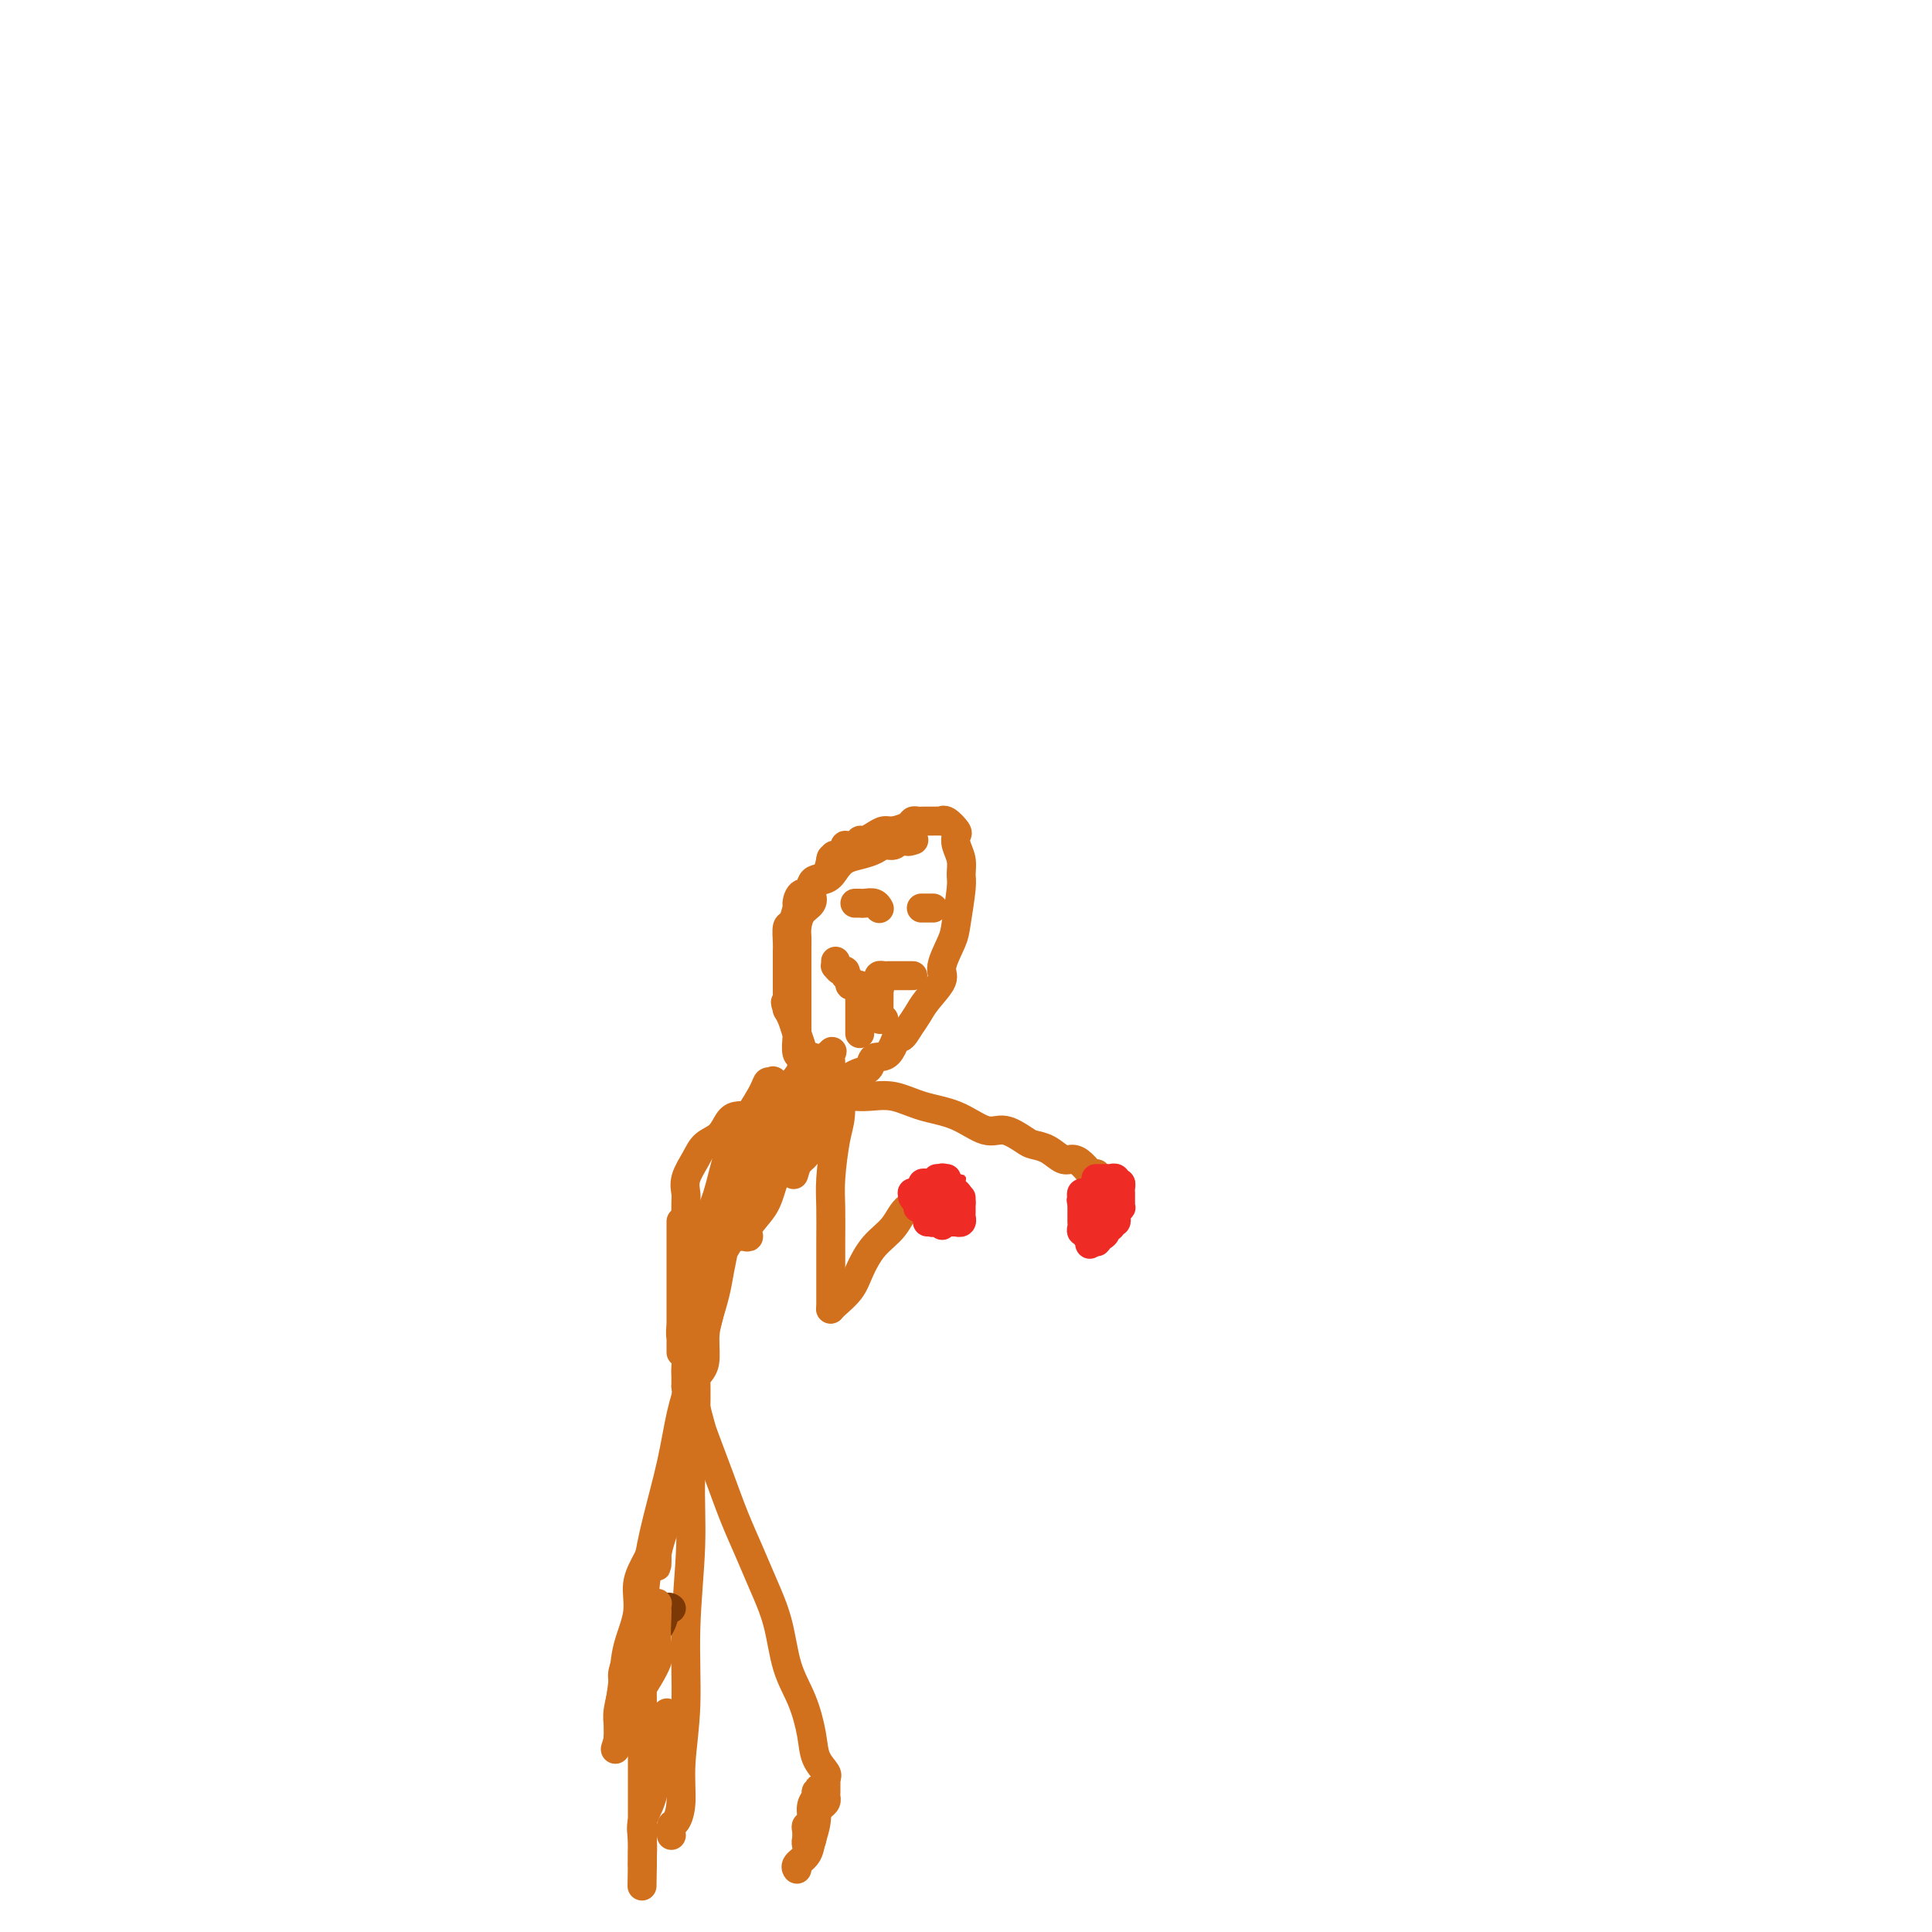 <svg viewBox='0 0 400 400' version='1.1' xmlns='http://www.w3.org/2000/svg' xmlns:xlink='http://www.w3.org/1999/xlink'><g fill='none' stroke='#D2711D' stroke-width='6' stroke-linecap='round' stroke-linejoin='round'><path d='M139,380c-0.081,-0.807 -0.161,-1.615 0,-2c0.161,-0.385 0.564,-0.348 1,-1c0.436,-0.652 0.906,-1.992 1,-4c0.094,-2.008 -0.186,-4.684 0,-8c0.186,-3.316 0.838,-7.271 1,-12c0.162,-4.729 -0.167,-10.233 0,-16c0.167,-5.767 0.829,-11.799 1,-17c0.171,-5.201 -0.150,-9.571 0,-14c0.150,-4.429 0.770,-8.918 1,-13c0.230,-4.082 0.069,-7.758 0,-10c-0.069,-2.242 -0.048,-3.050 0,-3c0.048,0.050 0.122,0.957 0,2c-0.122,1.043 -0.442,2.220 -1,4c-0.558,1.780 -1.355,4.161 -2,7c-0.645,2.839 -1.140,6.137 -2,10c-0.860,3.863 -2.087,8.293 -3,12c-0.913,3.707 -1.513,6.692 -2,10c-0.487,3.308 -0.863,6.940 -1,12c-0.137,5.060 -0.037,11.548 0,16c0.037,4.452 0.010,6.866 0,10c-0.010,3.134 -0.003,6.986 0,10c0.003,3.014 0.001,5.189 0,7c-0.001,1.811 -0.000,3.257 0,4c0.000,0.743 0.000,0.784 0,1c-0.000,0.216 -0.000,0.608 0,1'/><path d='M133,386c-0.153,9.236 -0.034,1.824 0,-1c0.034,-2.824 -0.016,-1.062 0,-1c0.016,0.062 0.098,-1.578 0,-3c-0.098,-1.422 -0.376,-2.627 0,-4c0.376,-1.373 1.407,-2.915 2,-5c0.593,-2.085 0.746,-4.714 1,-7c0.254,-2.286 0.607,-4.231 1,-6c0.393,-1.769 0.827,-3.363 1,-4c0.173,-0.637 0.087,-0.319 0,0'/><path d='M145,280c-0.423,0.009 -0.845,0.017 -1,0c-0.155,-0.017 -0.041,-0.061 0,0c0.041,0.061 0.010,0.227 0,1c-0.010,0.773 0.001,2.154 0,3c-0.001,0.846 -0.013,1.156 0,2c0.013,0.844 0.051,2.222 0,3c-0.051,0.778 -0.191,0.958 0,2c0.191,1.042 0.711,2.948 1,4c0.289,1.052 0.345,1.251 1,3c0.655,1.749 1.909,5.048 3,8c1.091,2.952 2.021,5.558 3,8c0.979,2.442 2.009,4.720 3,7c0.991,2.280 1.943,4.563 3,7c1.057,2.437 2.218,5.030 3,8c0.782,2.970 1.184,6.319 2,9c0.816,2.681 2.047,4.694 3,7c0.953,2.306 1.628,4.905 2,7c0.372,2.095 0.439,3.686 1,5c0.561,1.314 1.614,2.352 2,3c0.386,0.648 0.104,0.905 0,1c-0.104,0.095 -0.030,0.027 0,0c0.030,-0.027 0.015,-0.014 0,0'/><path d='M171,368c0.000,0.333 0.001,0.667 0,1c-0.001,0.333 -0.003,0.667 0,1c0.003,0.333 0.011,0.667 0,1c-0.011,0.333 -0.040,0.666 0,1c0.040,0.334 0.151,0.668 0,1c-0.151,0.332 -0.562,0.663 -1,1c-0.438,0.337 -0.902,0.679 -1,1c-0.098,0.321 0.170,0.622 0,1c-0.170,0.378 -0.777,0.833 -1,1c-0.223,0.167 -0.060,0.045 0,0c0.060,-0.045 0.017,-0.013 0,0c-0.017,0.013 -0.009,0.006 0,0'/><path d='M168,377c0.001,0.342 0.001,0.684 0,1c-0.001,0.316 -0.004,0.605 0,1c0.004,0.395 0.015,0.895 0,1c-0.015,0.105 -0.057,-0.186 0,0c0.057,0.186 0.211,0.848 0,1c-0.211,0.152 -0.789,-0.206 -1,0c-0.211,0.206 -0.056,0.977 0,1c0.056,0.023 0.014,-0.701 0,-1c-0.014,-0.299 0.000,-0.172 0,0c-0.000,0.172 -0.015,0.390 0,0c0.015,-0.390 0.060,-1.389 0,-2c-0.060,-0.611 -0.226,-0.833 0,-1c0.226,-0.167 0.845,-0.279 1,-1c0.155,-0.721 -0.155,-2.049 0,-3c0.155,-0.951 0.773,-1.523 1,-2c0.227,-0.477 0.061,-0.859 0,-1c-0.061,-0.141 -0.017,-0.040 0,0c0.017,0.040 0.009,0.020 0,0'/><path d='M169,371c0.159,-1.176 0.055,0.384 0,1c-0.055,0.616 -0.061,0.287 0,1c0.061,0.713 0.188,2.468 0,4c-0.188,1.532 -0.691,2.841 -1,4c-0.309,1.159 -0.422,2.167 -1,3c-0.578,0.833 -1.619,1.491 -2,2c-0.381,0.509 -0.103,0.868 0,1c0.103,0.132 0.029,0.038 0,0c-0.029,-0.038 -0.015,-0.019 0,0'/><path d='M141,280c0.000,-0.260 0.000,-0.520 0,-1c-0.000,-0.480 -0.000,-1.178 0,-2c0.000,-0.822 0.000,-1.766 0,-3c-0.000,-1.234 -0.000,-2.758 0,-4c0.000,-1.242 0.000,-2.203 0,-4c-0.000,-1.797 -0.000,-4.429 0,-6c0.000,-1.571 0.000,-2.081 0,-3c-0.000,-0.919 -0.000,-2.248 0,-3c0.000,-0.752 0.000,-0.929 0,-1c-0.000,-0.071 -0.000,-0.036 0,0c0.000,0.036 0.000,0.073 0,0c-0.000,-0.073 -0.000,-0.258 0,0c0.000,0.258 0.000,0.957 0,2c-0.000,1.043 -0.001,2.428 0,4c0.001,1.572 0.004,3.330 0,5c-0.004,1.670 -0.015,3.252 0,5c0.015,1.748 0.057,3.662 0,5c-0.057,1.338 -0.211,2.099 0,3c0.211,0.901 0.789,1.943 1,3c0.211,1.057 0.057,2.129 0,3c-0.057,0.871 -0.015,1.542 0,2c0.015,0.458 0.004,0.702 0,1c-0.004,0.298 -0.002,0.649 0,1'/><path d='M142,287c0.409,5.141 0.932,1.495 1,0c0.068,-1.495 -0.318,-0.839 0,-1c0.318,-0.161 1.342,-1.138 2,-2c0.658,-0.862 0.951,-1.608 1,-3c0.049,-1.392 -0.144,-3.431 0,-5c0.144,-1.569 0.626,-2.669 1,-5c0.374,-2.331 0.640,-5.893 1,-8c0.360,-2.107 0.813,-2.760 1,-4c0.187,-1.240 0.106,-3.068 0,-4c-0.106,-0.932 -0.239,-0.970 0,-2c0.239,-1.030 0.849,-3.054 1,-4c0.151,-0.946 -0.156,-0.815 0,-1c0.156,-0.185 0.774,-0.688 1,-1c0.226,-0.312 0.061,-0.435 0,0c-0.061,0.435 -0.017,1.427 0,2c0.017,0.573 0.009,0.727 0,1c-0.009,0.273 -0.017,0.665 0,1c0.017,0.335 0.060,0.615 0,1c-0.060,0.385 -0.222,0.876 0,1c0.222,0.124 0.829,-0.121 1,0c0.171,0.121 -0.094,0.606 0,1c0.094,0.394 0.547,0.697 1,1'/><path d='M153,255c0.423,1.160 -0.020,1.059 0,1c0.020,-0.059 0.505,-0.077 1,0c0.495,0.077 1.002,0.250 1,0c-0.002,-0.250 -0.512,-0.924 0,-2c0.512,-1.076 2.047,-2.553 3,-4c0.953,-1.447 1.324,-2.864 2,-5c0.676,-2.136 1.655,-4.991 3,-8c1.345,-3.009 3.054,-6.173 4,-9c0.946,-2.827 1.129,-5.316 2,-7c0.871,-1.684 2.429,-2.564 3,-3c0.571,-0.436 0.154,-0.427 0,0c-0.154,0.427 -0.047,1.271 0,2c0.047,0.729 0.033,1.344 0,2c-0.033,0.656 -0.086,1.355 0,2c0.086,0.645 0.311,1.236 0,2c-0.311,0.764 -1.158,1.700 -2,3c-0.842,1.300 -1.680,2.965 -2,4c-0.320,1.035 -0.124,1.439 0,2c0.124,0.561 0.174,1.277 0,2c-0.174,0.723 -0.572,1.451 -1,2c-0.428,0.549 -0.884,0.917 -1,1c-0.116,0.083 0.110,-0.119 0,0c-0.110,0.119 -0.555,0.560 -1,1'/><path d='M165,241c-1.167,3.833 -0.583,1.917 0,0'/><path d='M174,224c0.006,0.435 0.012,0.871 0,1c-0.012,0.129 -0.042,-0.047 0,1c0.042,1.047 0.155,3.318 0,5c-0.155,1.682 -0.577,2.774 -1,5c-0.423,2.226 -0.845,5.585 -1,8c-0.155,2.415 -0.041,3.887 0,6c0.041,2.113 0.011,4.867 0,7c-0.011,2.133 -0.003,3.643 0,5c0.003,1.357 0.001,2.560 0,4c-0.001,1.440 -0.000,3.119 0,4c0.000,0.881 0.000,0.966 0,1c-0.000,0.034 -0.000,0.017 0,0'/><path d='M172,271c-0.034,0.046 -0.068,0.091 0,0c0.068,-0.091 0.238,-0.319 1,-1c0.762,-0.681 2.117,-1.815 3,-3c0.883,-1.185 1.294,-2.421 2,-4c0.706,-1.579 1.709,-3.503 3,-5c1.291,-1.497 2.872,-2.569 4,-4c1.128,-1.431 1.805,-3.220 3,-4c1.195,-0.780 2.908,-0.549 4,-1c1.092,-0.451 1.563,-1.583 2,-2c0.437,-0.417 0.839,-0.119 1,0c0.161,0.119 0.080,0.060 0,0'/></g>
<g fill='none' stroke='#EE2B24' stroke-width='6' stroke-linecap='round' stroke-linejoin='round'><path d='M190,250c0.415,-0.032 0.829,-0.064 1,0c0.171,0.064 0.097,0.223 0,0c-0.097,-0.223 -0.219,-0.830 0,-1c0.219,-0.170 0.779,0.095 1,0c0.221,-0.095 0.101,-0.551 0,-1c-0.101,-0.449 -0.185,-0.889 0,-1c0.185,-0.111 0.638,0.109 1,0c0.362,-0.109 0.633,-0.547 1,-1c0.367,-0.453 0.831,-0.919 1,-1c0.169,-0.081 0.042,0.225 0,0c-0.042,-0.225 0.001,-0.982 0,-1c-0.001,-0.018 -0.047,0.702 0,1c0.047,0.298 0.185,0.174 0,0c-0.185,-0.174 -0.695,-0.397 -1,0c-0.305,0.397 -0.405,1.413 -1,2c-0.595,0.587 -1.685,0.745 -2,1c-0.315,0.255 0.146,0.607 0,1c-0.146,0.393 -0.899,0.827 -1,1c-0.101,0.173 0.449,0.087 1,0'/><path d='M191,250c-0.513,0.606 -0.296,0.120 0,0c0.296,-0.120 0.672,0.126 1,0c0.328,-0.126 0.610,-0.622 1,-1c0.390,-0.378 0.889,-0.637 1,-1c0.111,-0.363 -0.166,-0.829 0,-1c0.166,-0.171 0.773,-0.046 1,0c0.227,0.046 0.072,0.012 0,0c-0.072,-0.012 -0.061,-0.003 0,0c0.061,0.003 0.171,0.001 0,0c-0.171,-0.001 -0.624,-0.000 -1,0c-0.376,0.000 -0.674,0.000 -1,0c-0.326,-0.000 -0.680,-0.001 -1,0c-0.320,0.001 -0.608,0.005 -1,0c-0.392,-0.005 -0.890,-0.018 -1,0c-0.110,0.018 0.166,0.067 0,0c-0.166,-0.067 -0.776,-0.249 -1,0c-0.224,0.249 -0.064,0.928 0,1c0.064,0.072 0.032,-0.464 0,-1'/><path d='M189,247c-0.552,-0.152 0.569,-0.030 1,0c0.431,0.030 0.171,-0.030 0,0c-0.171,0.030 -0.253,0.152 0,0c0.253,-0.152 0.841,-0.577 1,-1c0.159,-0.423 -0.111,-0.844 0,-1c0.111,-0.156 0.604,-0.045 1,0c0.396,0.045 0.695,0.026 1,0c0.305,-0.026 0.617,-0.060 1,0c0.383,0.060 0.837,0.212 1,0c0.163,-0.212 0.034,-0.789 0,-1c-0.034,-0.211 0.027,-0.056 0,0c-0.027,0.056 -0.141,0.014 0,0c0.141,-0.014 0.536,0.000 1,0c0.464,-0.000 0.997,-0.015 1,0c0.003,0.015 -0.524,0.060 -1,0c-0.476,-0.060 -0.901,-0.226 -1,0c-0.099,0.226 0.128,0.844 0,1c-0.128,0.156 -0.611,-0.150 -1,0c-0.389,0.150 -0.682,0.757 -1,1c-0.318,0.243 -0.659,0.121 -1,0'/><path d='M192,246c-0.833,0.333 -0.417,0.167 0,0'/></g>
<g fill='none' stroke='#D2711D' stroke-width='6' stroke-linecap='round' stroke-linejoin='round'><path d='M177,227c-0.225,-0.014 -0.449,-0.027 0,0c0.449,0.027 1.572,0.096 3,0c1.428,-0.096 3.161,-0.357 5,0c1.839,0.357 3.785,1.332 6,2c2.215,0.668 4.700,1.030 7,2c2.300,0.970 4.415,2.549 6,3c1.585,0.451 2.641,-0.225 4,0c1.359,0.225 3.021,1.352 4,2c0.979,0.648 1.273,0.816 2,1c0.727,0.184 1.886,0.382 3,1c1.114,0.618 2.183,1.654 3,2c0.817,0.346 1.382,0.002 2,0c0.618,-0.002 1.289,0.340 2,1c0.711,0.660 1.461,1.639 2,2c0.539,0.361 0.868,0.103 1,0c0.132,-0.103 0.066,-0.052 0,0'/></g>
<g fill='none' stroke='#EE2B24' stroke-width='6' stroke-linecap='round' stroke-linejoin='round'><path d='M227,244c-0.091,0.000 -0.182,0.000 0,0c0.182,-0.000 0.638,-0.000 1,0c0.362,0.000 0.632,0.000 1,0c0.368,-0.000 0.834,-0.001 1,0c0.166,0.001 0.030,0.004 0,0c-0.030,-0.004 0.044,-0.016 0,0c-0.044,0.016 -0.208,0.060 0,0c0.208,-0.060 0.788,-0.222 1,0c0.212,0.222 0.057,0.830 0,1c-0.057,0.170 -0.015,-0.099 0,0c0.015,0.099 0.004,0.565 0,1c-0.004,0.435 -0.001,0.839 0,1c0.001,0.161 0.001,0.081 0,0'/><path d='M231,247c0.680,0.707 0.379,0.974 0,1c-0.379,0.026 -0.837,-0.188 -1,0c-0.163,0.188 -0.029,0.780 0,1c0.029,0.220 -0.045,0.069 0,0c0.045,-0.069 0.208,-0.056 0,0c-0.208,0.056 -0.787,0.155 -1,0c-0.213,-0.155 -0.060,-0.563 0,-1c0.060,-0.437 0.027,-0.902 0,-1c-0.027,-0.098 -0.049,0.169 0,0c0.049,-0.169 0.167,-0.776 0,-1c-0.167,-0.224 -0.619,-0.064 -1,0c-0.381,0.064 -0.690,0.032 -1,0'/><path d='M227,246c-0.614,-0.219 -0.151,-0.266 0,0c0.151,0.266 -0.012,0.846 0,1c0.012,0.154 0.199,-0.116 0,0c-0.199,0.116 -0.785,0.620 -1,1c-0.215,0.380 -0.057,0.638 0,1c0.057,0.362 0.015,0.828 0,1c-0.015,0.172 -0.004,0.049 0,0c0.004,-0.049 0.002,-0.025 0,0'/><path d='M230,250c-0.002,0.340 -0.004,0.679 0,1c0.004,0.321 0.015,0.622 0,1c-0.015,0.378 -0.056,0.833 0,1c0.056,0.167 0.207,0.045 0,0c-0.207,-0.045 -0.774,-0.013 -1,0c-0.226,0.013 -0.113,0.006 0,0'/><path d='M194,244c0.425,-0.008 0.850,-0.016 1,0c0.150,0.016 0.026,0.056 0,0c-0.026,-0.056 0.046,-0.208 0,0c-0.046,0.208 -0.208,0.777 0,1c0.208,0.223 0.788,0.101 1,0c0.212,-0.101 0.057,-0.181 0,0c-0.057,0.181 -0.015,0.622 0,1c0.015,0.378 0.004,0.693 0,1c-0.004,0.307 -0.001,0.607 0,1c0.001,0.393 0.000,0.879 0,1c-0.000,0.121 0.001,-0.121 0,0c-0.001,0.121 -0.003,0.607 0,1c0.003,0.393 0.011,0.693 0,1c-0.011,0.307 -0.041,0.621 0,1c0.041,0.379 0.155,0.823 0,1c-0.155,0.177 -0.577,0.089 -1,0'/><path d='M195,253c0.143,1.393 -0.000,0.374 0,0c0.000,-0.374 0.144,-0.103 0,0c-0.144,0.103 -0.574,0.039 -1,0c-0.426,-0.039 -0.846,-0.053 -1,0c-0.154,0.053 -0.041,0.173 0,0c0.041,-0.173 0.011,-0.639 0,-1c-0.011,-0.361 -0.004,-0.619 0,-1c0.004,-0.381 0.004,-0.887 0,-1c-0.004,-0.113 -0.011,0.166 0,0c0.011,-0.166 0.042,-0.775 0,-1c-0.042,-0.225 -0.155,-0.064 0,0c0.155,0.064 0.577,0.032 1,0'/><path d='M194,249c0.069,-0.619 0.740,-0.165 1,0c0.260,0.165 0.108,0.041 0,0c-0.108,-0.041 -0.174,-0.001 0,0c0.174,0.001 0.586,-0.038 1,0c0.414,0.038 0.829,0.154 1,0c0.171,-0.154 0.097,-0.577 0,-1c-0.097,-0.423 -0.219,-0.845 0,-1c0.219,-0.155 0.777,-0.044 1,0c0.223,0.044 0.112,0.022 0,0'/><path d='M198,247c0.622,-0.089 0.178,0.689 0,1c-0.178,0.311 -0.089,0.156 0,0'/><path d='M195,252c0.009,0.423 0.017,0.845 0,1c-0.017,0.155 -0.060,0.041 0,0c0.060,-0.041 0.222,-0.011 0,0c-0.222,0.011 -0.827,0.003 -1,0c-0.173,-0.003 0.088,-0.001 0,0c-0.088,0.001 -0.524,0.000 -1,0c-0.476,-0.000 -0.993,-0.000 -1,0c-0.007,0.000 0.497,0.000 1,0'/><path d='M193,253c-0.143,0.155 0.501,0.041 1,0c0.499,-0.041 0.855,-0.011 1,0c0.145,0.011 0.081,0.003 0,0c-0.081,-0.003 -0.179,-0.001 0,0c0.179,0.001 0.635,-0.000 1,0c0.365,0.000 0.637,0.001 1,0c0.363,-0.001 0.815,-0.004 1,0c0.185,0.004 0.102,0.016 0,0c-0.102,-0.016 -0.224,-0.060 0,0c0.224,0.060 0.792,0.222 1,0c0.208,-0.222 0.056,-0.829 0,-1c-0.056,-0.171 -0.015,0.094 0,0c0.015,-0.094 0.004,-0.547 0,-1c-0.004,-0.453 -0.001,-0.905 0,-1c0.001,-0.095 0.000,0.167 0,0c-0.000,-0.167 -0.000,-0.762 0,-1c0.000,-0.238 0.000,-0.119 0,0'/><path d='M199,249c0.000,-0.844 0.000,-0.956 0,-1c-0.000,-0.044 0.000,-0.022 0,0'/><path d='M231,245c0.417,0.000 0.833,0.000 1,0c0.167,0.000 0.083,0.000 0,0'/><path d='M232,245c0.155,0.163 0.041,0.569 0,1c-0.041,0.431 -0.011,0.885 0,1c0.011,0.115 0.003,-0.109 0,0c-0.003,0.109 0.000,0.550 0,1c-0.000,0.450 -0.004,0.908 0,1c0.004,0.092 0.015,-0.183 0,0c-0.015,0.183 -0.056,0.823 0,1c0.056,0.177 0.207,-0.110 0,0c-0.207,0.110 -0.773,0.618 -1,1c-0.227,0.382 -0.113,0.638 0,1c0.113,0.362 0.227,0.829 0,1c-0.227,0.171 -0.793,0.045 -1,0c-0.207,-0.045 -0.054,-0.008 0,0c0.054,0.008 0.011,-0.013 0,0c-0.011,0.013 0.012,0.059 0,0c-0.012,-0.059 -0.059,-0.222 0,0c0.059,0.222 0.222,0.829 0,1c-0.222,0.171 -0.830,-0.094 -1,0c-0.170,0.094 0.099,0.547 0,1c-0.099,0.453 -0.566,0.906 -1,1c-0.434,0.094 -0.834,-0.171 -1,0c-0.166,0.171 -0.097,0.778 0,1c0.097,0.222 0.222,0.060 0,0c-0.222,-0.060 -0.790,-0.016 -1,0c-0.210,0.016 -0.060,0.005 0,0c0.060,-0.005 0.030,-0.002 0,0'/><path d='M226,257c-0.863,1.613 -0.021,-0.355 0,-1c0.021,-0.645 -0.779,0.034 -1,0c-0.221,-0.034 0.137,-0.780 0,-1c-0.137,-0.220 -0.769,0.085 -1,0c-0.231,-0.085 -0.062,-0.562 0,-1c0.062,-0.438 0.017,-0.838 0,-1c-0.017,-0.162 -0.004,-0.086 0,0c0.004,0.086 0.001,0.181 0,0c-0.001,-0.181 -0.000,-0.640 0,-1c0.000,-0.360 0.000,-0.622 0,-1c-0.000,-0.378 -0.000,-0.871 0,-1c0.000,-0.129 0.000,0.106 0,0c-0.000,-0.106 -0.000,-0.553 0,-1'/><path d='M224,249c-0.314,-1.193 -0.098,-0.176 0,0c0.098,0.176 0.078,-0.489 0,-1c-0.078,-0.511 -0.213,-0.868 0,-1c0.213,-0.132 0.775,-0.038 1,0c0.225,0.038 0.112,0.019 0,0'/></g>
<g fill='none' stroke='#7C3805' stroke-width='6' stroke-linecap='round' stroke-linejoin='round'><path d='M129,355c-0.004,-0.080 -0.008,-0.159 0,0c0.008,0.159 0.029,0.557 0,0c-0.029,-0.557 -0.107,-2.067 0,-3c0.107,-0.933 0.400,-1.288 1,-2c0.600,-0.712 1.509,-1.782 2,-3c0.491,-1.218 0.566,-2.586 1,-4c0.434,-1.414 1.227,-2.876 2,-4c0.773,-1.124 1.527,-1.909 2,-3c0.473,-1.091 0.666,-2.486 1,-3c0.334,-0.514 0.810,-0.147 1,0c0.190,0.147 0.095,0.073 0,0'/></g>
<g fill='none' stroke='#D2711D' stroke-width='6' stroke-linecap='round' stroke-linejoin='round'><path d='M128,360c0.002,-0.325 0.005,-0.650 0,-1c-0.005,-0.350 -0.017,-0.724 0,-1c0.017,-0.276 0.064,-0.455 0,-1c-0.064,-0.545 -0.238,-1.458 0,-3c0.238,-1.542 0.889,-3.715 1,-5c0.111,-1.285 -0.316,-1.682 0,-3c0.316,-1.318 1.376,-3.558 2,-5c0.624,-1.442 0.812,-2.085 1,-3c0.188,-0.915 0.376,-2.102 1,-3c0.624,-0.898 1.684,-1.506 2,-2c0.316,-0.494 -0.111,-0.875 0,-1c0.111,-0.125 0.761,0.007 1,0c0.239,-0.007 0.067,-0.154 0,0c-0.067,0.154 -0.030,0.610 0,1c0.030,0.390 0.054,0.716 0,2c-0.054,1.284 -0.186,3.526 0,5c0.186,1.474 0.691,2.178 0,4c-0.691,1.822 -2.577,4.761 -4,7c-1.423,2.239 -2.381,3.777 -3,5c-0.619,1.223 -0.898,2.132 -1,3c-0.102,0.868 -0.028,1.695 0,2c0.028,0.305 0.008,0.087 0,0c-0.008,-0.087 -0.004,-0.044 0,0'/><path d='M128,361c-1.223,2.540 -0.281,0.390 0,-1c0.281,-1.390 -0.098,-2.019 0,-4c0.098,-1.981 0.673,-5.312 1,-8c0.327,-2.688 0.406,-4.731 1,-7c0.594,-2.269 1.703,-4.765 2,-7c0.297,-2.235 -0.218,-4.211 0,-6c0.218,-1.789 1.171,-3.393 2,-5c0.829,-1.607 1.536,-3.217 2,-5c0.464,-1.783 0.685,-3.739 1,-5c0.315,-1.261 0.726,-1.828 1,-3c0.274,-1.172 0.413,-2.948 1,-4c0.587,-1.052 1.621,-1.381 2,-2c0.379,-0.619 0.103,-1.527 0,-2c-0.103,-0.473 -0.033,-0.512 0,0c0.033,0.512 0.031,1.574 0,2c-0.031,0.426 -0.089,0.215 0,1c0.089,0.785 0.325,2.568 0,4c-0.325,1.432 -1.212,2.515 -2,4c-0.788,1.485 -1.479,3.373 -2,5c-0.521,1.627 -0.873,2.995 -1,4c-0.127,1.005 -0.028,1.648 0,2c0.028,0.352 -0.013,0.414 0,0c0.013,-0.414 0.080,-1.304 0,-2c-0.080,-0.696 -0.309,-1.199 0,-3c0.309,-1.801 1.154,-4.901 2,-8'/><path d='M138,311c0.667,-3.329 1.334,-6.151 2,-9c0.666,-2.849 1.330,-5.726 2,-9c0.670,-3.274 1.346,-6.944 2,-10c0.654,-3.056 1.286,-5.498 2,-8c0.714,-2.502 1.511,-5.066 2,-7c0.489,-1.934 0.670,-3.239 1,-5c0.330,-1.761 0.810,-3.978 1,-5c0.190,-1.022 0.089,-0.849 0,-1c-0.089,-0.151 -0.167,-0.626 0,-1c0.167,-0.374 0.579,-0.646 1,-1c0.421,-0.354 0.852,-0.791 1,-1c0.148,-0.209 0.013,-0.192 0,0c-0.013,0.192 0.095,0.558 0,1c-0.095,0.442 -0.393,0.959 -1,2c-0.607,1.041 -1.525,2.608 -2,3c-0.475,0.392 -0.509,-0.389 -1,0c-0.491,0.389 -1.441,1.947 -2,3c-0.559,1.053 -0.727,1.602 -1,2c-0.273,0.398 -0.650,0.646 -1,1c-0.350,0.354 -0.671,0.816 -1,1c-0.329,0.184 -0.664,0.092 -1,0'/><path d='M142,267c-1.392,1.802 -0.373,0.307 0,0c0.373,-0.307 0.100,0.576 0,0c-0.100,-0.576 -0.027,-2.609 0,-4c0.027,-1.391 0.008,-2.140 0,-3c-0.008,-0.860 -0.004,-1.832 0,-3c0.004,-1.168 0.007,-2.532 0,-4c-0.007,-1.468 -0.025,-3.041 0,-4c0.025,-0.959 0.093,-1.305 0,-2c-0.093,-0.695 -0.348,-1.737 0,-3c0.348,-1.263 1.300,-2.745 2,-4c0.700,-1.255 1.148,-2.284 2,-3c0.852,-0.716 2.109,-1.120 3,-2c0.891,-0.880 1.415,-2.236 2,-3c0.585,-0.764 1.229,-0.937 2,-1c0.771,-0.063 1.669,-0.017 2,0c0.331,0.017 0.095,0.005 0,0c-0.095,-0.005 -0.047,-0.002 0,0'/><path d='M155,231c2.010,-1.913 0.536,-0.194 0,1c-0.536,1.194 -0.134,1.865 0,3c0.134,1.135 0.001,2.736 0,4c-0.001,1.264 0.129,2.192 -1,5c-1.129,2.808 -3.518,7.494 -5,11c-1.482,3.506 -2.057,5.830 -3,8c-0.943,2.170 -2.252,4.185 -3,6c-0.748,1.815 -0.933,3.430 -1,4c-0.067,0.570 -0.014,0.096 0,0c0.014,-0.096 -0.011,0.187 0,0c0.011,-0.187 0.057,-0.844 0,-2c-0.057,-1.156 -0.216,-2.813 0,-4c0.216,-1.187 0.808,-1.906 2,-4c1.192,-2.094 2.983,-5.563 4,-8c1.017,-2.437 1.260,-3.843 2,-5c0.740,-1.157 1.977,-2.065 3,-3c1.023,-0.935 1.833,-1.896 2,-3c0.167,-1.104 -0.309,-2.350 0,-3c0.309,-0.650 1.403,-0.706 2,-1c0.597,-0.294 0.699,-0.828 1,-1c0.301,-0.172 0.803,0.019 1,0c0.197,-0.019 0.089,-0.248 0,0c-0.089,0.248 -0.158,0.974 0,1c0.158,0.026 0.542,-0.647 0,0c-0.542,0.647 -2.012,2.613 -3,4c-0.988,1.387 -1.494,2.193 -2,3'/><path d='M154,247c-0.918,1.782 -1.212,2.236 -2,3c-0.788,0.764 -2.069,1.839 -3,3c-0.931,1.161 -1.511,2.407 -2,3c-0.489,0.593 -0.885,0.534 -1,0c-0.115,-0.534 0.051,-1.541 0,-2c-0.051,-0.459 -0.321,-0.368 0,-1c0.321,-0.632 1.231,-1.986 2,-4c0.769,-2.014 1.396,-4.687 2,-7c0.604,-2.313 1.185,-4.265 2,-6c0.815,-1.735 1.865,-3.252 3,-5c1.135,-1.748 2.357,-3.727 3,-5c0.643,-1.273 0.708,-1.839 1,-2c0.292,-0.161 0.812,0.083 1,0c0.188,-0.083 0.046,-0.493 0,0c-0.046,0.493 0.005,1.888 0,3c-0.005,1.112 -0.064,1.939 -1,4c-0.936,2.061 -2.748,5.354 -4,8c-1.252,2.646 -1.944,4.645 -3,7c-1.056,2.355 -2.476,5.068 -3,7c-0.524,1.932 -0.151,3.085 0,3c0.151,-0.085 0.079,-1.407 0,-2c-0.079,-0.593 -0.165,-0.455 0,-1c0.165,-0.545 0.583,-1.772 1,-3'/><path d='M150,250c0.299,-1.494 0.547,-2.231 2,-5c1.453,-2.769 4.113,-7.572 6,-11c1.887,-3.428 3.003,-5.480 4,-7c0.997,-1.520 1.875,-2.507 3,-4c1.125,-1.493 2.497,-3.490 3,-4c0.503,-0.510 0.135,0.468 0,1c-0.135,0.532 -0.039,0.620 0,1c0.039,0.380 0.022,1.054 0,2c-0.022,0.946 -0.048,2.166 0,3c0.048,0.834 0.171,1.284 0,2c-0.171,0.716 -0.634,1.699 -1,3c-0.366,1.301 -0.634,2.918 -1,4c-0.366,1.082 -0.830,1.627 -1,2c-0.170,0.373 -0.046,0.574 0,1c0.046,0.426 0.014,1.076 0,1c-0.014,-0.076 -0.010,-0.878 0,-1c0.010,-0.122 0.027,0.436 0,-1c-0.027,-1.436 -0.098,-4.865 0,-6c0.098,-1.135 0.367,0.026 1,-1c0.633,-1.026 1.632,-4.238 2,-6c0.368,-1.762 0.105,-2.075 0,-2c-0.105,0.075 -0.053,0.537 0,1'/><path d='M168,223c0.464,-2.381 0.124,-0.834 0,0c-0.124,0.834 -0.033,0.955 0,1c0.033,0.045 0.010,0.013 0,0c-0.010,-0.013 -0.005,-0.006 0,0'/><path d='M167,224c-0.425,0.068 -0.850,0.137 -1,0c-0.150,-0.137 -0.026,-0.478 0,-1c0.026,-0.522 -0.046,-1.223 0,-2c0.046,-0.777 0.208,-1.629 0,-2c-0.208,-0.371 -0.788,-0.259 -1,-1c-0.212,-0.741 -0.057,-2.334 0,-3c0.057,-0.666 0.015,-0.405 0,-1c-0.015,-0.595 -0.004,-2.045 0,-3c0.004,-0.955 0.001,-1.414 0,-2c-0.001,-0.586 -0.000,-1.298 0,-2c0.000,-0.702 0.000,-1.395 0,-2c-0.000,-0.605 0.000,-1.121 0,-2c-0.000,-0.879 -0.001,-2.121 0,-3c0.001,-0.879 0.002,-1.394 0,-2c-0.002,-0.606 -0.007,-1.303 0,-2c0.007,-0.697 0.026,-1.394 0,-2c-0.026,-0.606 -0.099,-1.122 0,-2c0.099,-0.878 0.368,-2.120 1,-3c0.632,-0.880 1.626,-1.399 2,-2c0.374,-0.601 0.128,-1.282 0,-2c-0.128,-0.718 -0.139,-1.471 0,-2c0.139,-0.529 0.429,-0.832 1,-1c0.571,-0.168 1.423,-0.199 2,-1c0.577,-0.801 0.879,-2.372 1,-3c0.121,-0.628 0.060,-0.314 0,0'/><path d='M172,178c1.180,-2.062 0.631,-0.217 1,0c0.369,0.217 1.656,-1.195 2,-2c0.344,-0.805 -0.256,-1.003 0,-1c0.256,0.003 1.367,0.207 2,0c0.633,-0.207 0.787,-0.825 1,-1c0.213,-0.175 0.484,0.094 1,0c0.516,-0.094 1.276,-0.551 2,-1c0.724,-0.449 1.412,-0.891 2,-1c0.588,-0.109 1.074,0.114 2,0c0.926,-0.114 2.290,-0.567 3,-1c0.710,-0.433 0.766,-0.848 1,-1c0.234,-0.152 0.645,-0.041 1,0c0.355,0.041 0.655,0.011 1,0c0.345,-0.011 0.735,-0.005 1,0c0.265,0.005 0.404,0.008 1,0c0.596,-0.008 1.648,-0.028 2,0c0.352,0.028 0.002,0.104 0,0c-0.002,-0.104 0.343,-0.387 1,0c0.657,0.387 1.626,1.445 2,2c0.374,0.555 0.154,0.609 0,1c-0.154,0.391 -0.241,1.119 0,2c0.241,0.881 0.809,1.913 1,3c0.191,1.087 0.004,2.227 0,3c-0.004,0.773 0.173,1.178 0,3c-0.173,1.822 -0.697,5.061 -1,7c-0.303,1.939 -0.385,2.577 -1,4c-0.615,1.423 -1.764,3.630 -2,5c-0.236,1.370 0.442,1.903 0,3c-0.442,1.097 -2.004,2.757 -3,4c-0.996,1.243 -1.428,2.069 -2,3c-0.572,0.931 -1.286,1.965 -2,3'/><path d='M188,213c-1.925,3.396 -1.737,0.885 -2,1c-0.263,0.115 -0.977,2.857 -2,4c-1.023,1.143 -2.357,0.688 -3,1c-0.643,0.312 -0.597,1.390 -1,2c-0.403,0.610 -1.256,0.752 -2,1c-0.744,0.248 -1.380,0.602 -2,1c-0.620,0.398 -1.223,0.839 -2,1c-0.777,0.161 -1.728,0.043 -2,0c-0.272,-0.043 0.135,-0.012 0,0c-0.135,0.012 -0.810,0.003 -1,0c-0.190,-0.003 0.107,-0.001 0,0c-0.107,0.001 -0.617,0.000 -1,0c-0.383,-0.000 -0.638,-0.000 -1,0c-0.362,0.000 -0.832,0.001 -1,0c-0.168,-0.001 -0.035,-0.002 0,0c0.035,0.002 -0.029,0.009 0,0c0.029,-0.009 0.151,-0.033 0,0c-0.151,0.033 -0.577,0.125 -1,0c-0.423,-0.125 -0.845,-0.466 -1,-1c-0.155,-0.534 -0.045,-1.262 0,-2c0.045,-0.738 0.023,-1.486 0,-2c-0.023,-0.514 -0.048,-0.795 0,-1c0.048,-0.205 0.167,-0.333 0,-1c-0.167,-0.667 -0.622,-1.872 -1,-3c-0.378,-1.128 -0.679,-2.179 -1,-3c-0.321,-0.821 -0.660,-1.410 -1,-2'/><path d='M163,209c-0.774,-2.499 -0.207,-1.247 0,-1c0.207,0.247 0.056,-0.510 0,-1c-0.056,-0.490 -0.015,-0.713 0,-1c0.015,-0.287 0.004,-0.638 0,-1c-0.004,-0.362 -0.001,-0.734 0,-1c0.001,-0.266 0.000,-0.426 0,-1c-0.000,-0.574 -0.001,-1.562 0,-2c0.001,-0.438 0.003,-0.325 0,-1c-0.003,-0.675 -0.011,-2.139 0,-3c0.011,-0.861 0.041,-1.118 0,-2c-0.041,-0.882 -0.153,-2.388 0,-3c0.153,-0.612 0.571,-0.330 1,-1c0.429,-0.670 0.869,-2.292 1,-3c0.131,-0.708 -0.046,-0.504 0,-1c0.046,-0.496 0.316,-1.694 1,-2c0.684,-0.306 1.782,0.279 2,0c0.218,-0.279 -0.444,-1.423 0,-2c0.444,-0.577 1.996,-0.588 3,-1c1.004,-0.412 1.462,-1.225 2,-2c0.538,-0.775 1.156,-1.513 2,-2c0.844,-0.487 1.915,-0.723 3,-1c1.085,-0.277 2.185,-0.596 3,-1c0.815,-0.404 1.345,-0.893 2,-1c0.655,-0.107 1.433,0.167 2,0c0.567,-0.167 0.922,-0.776 1,-1c0.078,-0.224 -0.121,-0.064 0,0c0.121,0.064 0.560,0.032 1,0'/><path d='M187,174c3.417,-1.702 1.458,-0.458 1,0c-0.458,0.458 0.583,0.131 1,0c0.417,-0.131 0.208,-0.065 0,0'/><path d='M173,199c0.022,0.455 0.044,0.910 0,1c-0.044,0.090 -0.156,-0.186 0,0c0.156,0.186 0.578,0.833 1,1c0.422,0.167 0.844,-0.147 1,0c0.156,0.147 0.044,0.756 0,1c-0.044,0.244 -0.022,0.122 0,0'/><path d='M175,202c0.553,0.630 0.937,0.704 1,1c0.063,0.296 -0.193,0.815 0,1c0.193,0.185 0.836,0.035 1,0c0.164,-0.035 -0.152,0.045 0,0c0.152,-0.045 0.773,-0.215 1,0c0.227,0.215 0.061,0.816 0,1c-0.061,0.184 -0.016,-0.050 0,0c0.016,0.050 0.004,0.384 0,1c-0.004,0.616 -0.001,1.514 0,2c0.001,0.486 0.000,0.561 0,1c-0.000,0.439 -0.000,1.242 0,2c0.000,0.758 0.000,1.471 0,2c-0.000,0.529 -0.000,0.873 0,1c0.000,0.127 0.000,0.036 0,0c-0.000,-0.036 -0.000,-0.018 0,0'/><path d='M189,202c-0.444,-0.000 -0.889,-0.000 -1,0c-0.111,0.000 0.111,0.000 0,0c-0.111,-0.000 -0.555,-0.000 -1,0c-0.445,0.000 -0.893,0.000 -1,0c-0.107,-0.000 0.125,-0.001 0,0c-0.125,0.001 -0.608,0.003 -1,0c-0.392,-0.003 -0.693,-0.011 -1,0c-0.307,0.011 -0.621,0.041 -1,0c-0.379,-0.041 -0.823,-0.155 -1,0c-0.177,0.155 -0.089,0.577 0,1'/><path d='M182,203c-1.083,0.313 -0.290,0.594 0,1c0.290,0.406 0.078,0.935 0,1c-0.078,0.065 -0.021,-0.334 0,0c0.021,0.334 0.005,1.400 0,2c-0.005,0.600 0.002,0.735 0,1c-0.002,0.265 -0.014,0.659 0,1c0.014,0.341 0.055,0.627 0,1c-0.055,0.373 -0.207,0.831 0,1c0.207,0.169 0.773,0.048 1,0c0.227,-0.048 0.113,-0.024 0,0'/><path d='M177,187c0.439,0.002 0.878,0.004 1,0c0.122,-0.004 -0.072,-0.015 0,0c0.072,0.015 0.411,0.056 1,0c0.589,-0.056 1.428,-0.207 2,0c0.572,0.207 0.878,0.774 1,1c0.122,0.226 0.061,0.113 0,0'/><path d='M191,188c-0.222,0.000 -0.444,0.000 0,0c0.444,0.000 1.556,0.000 2,0c0.444,0.000 0.222,0.000 0,0'/></g>
</svg>